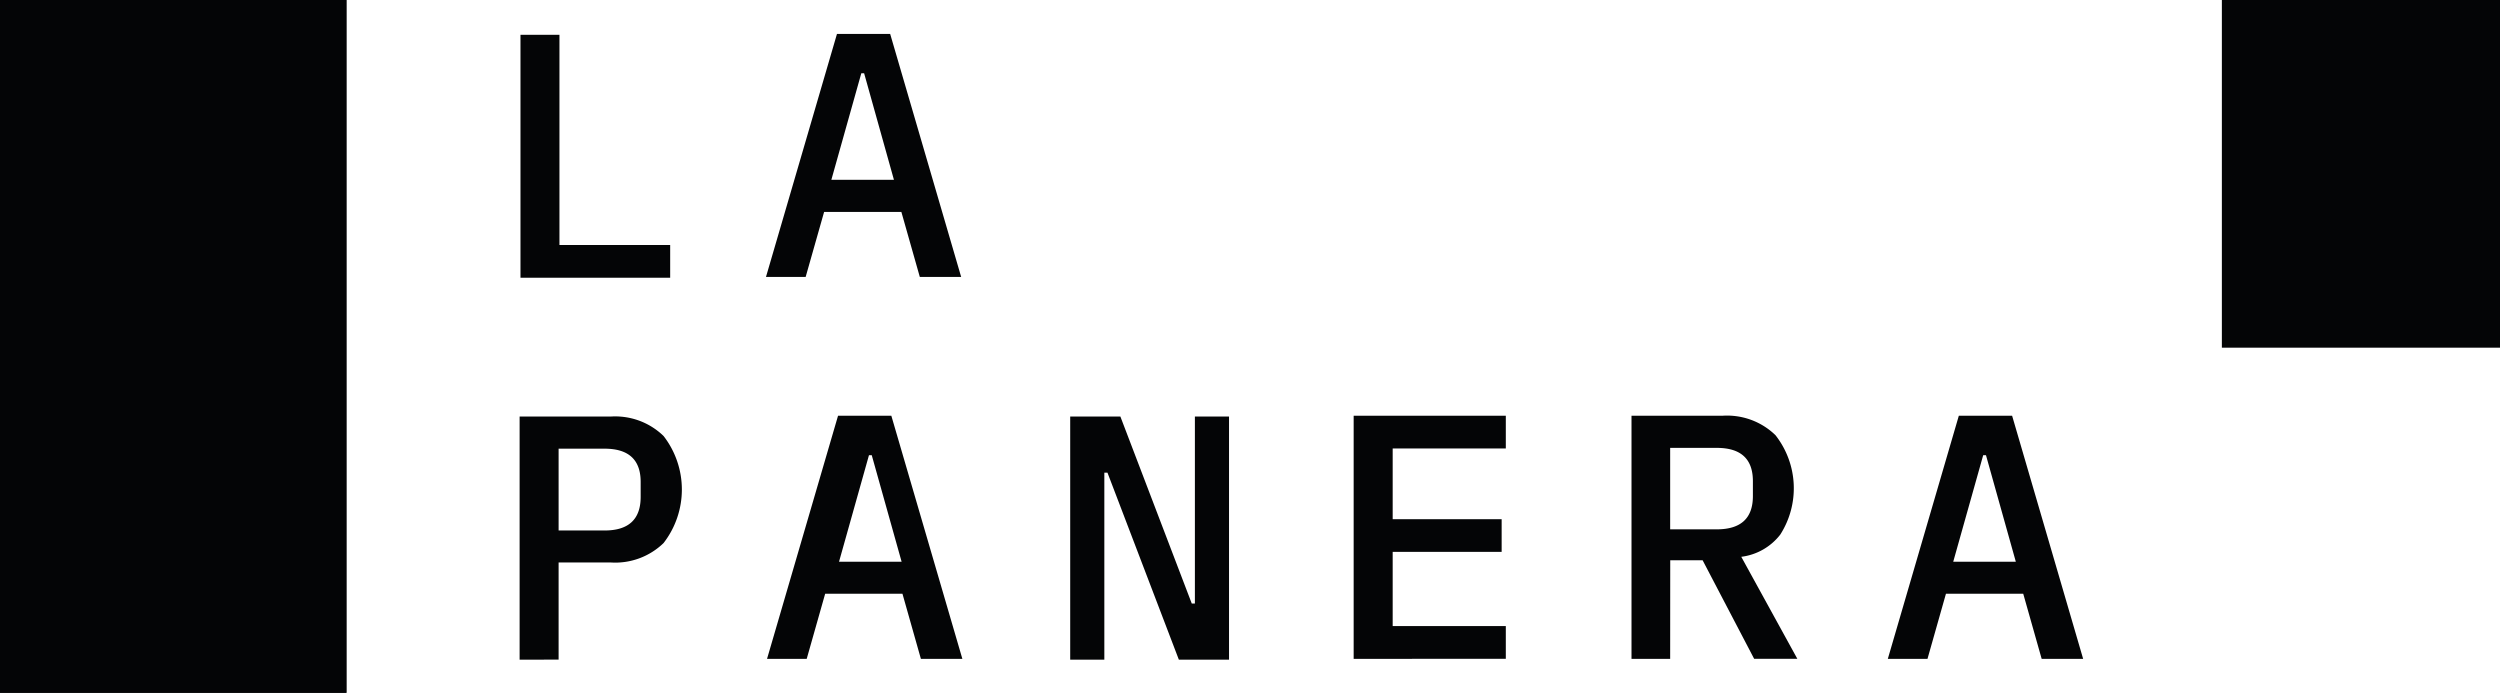 <svg id="logo-la-panera" xmlns="http://www.w3.org/2000/svg" width="103.861" height="28.783" viewBox="0 0 103.861 28.783">
  <rect id="Rectángulo_112" data-name="Rectángulo 112" width="14.392" height="28.783" transform="translate(0 0)" fill="#040506"/>
  <rect id="Rectángulo_113" data-name="Rectángulo 113" width="14.392" height="28.783" transform="translate(0 0)" fill="#040506"/>
  <path id="Trazado_3" data-name="Trazado 3" d="M195.3,176.851V166.757h1.619v8.734h4.6v1.359Z" transform="translate(-173.677 -165.312)" fill="#040506"/>
  <path id="Trazado_4" data-name="Trazado 4" d="M236.131,176.737l-.766-2.7h-3.21l-.767,2.7H229.74l2.949-10.094H234.9l2.949,10.094Zm-2.313-8.46H233.7l-1.244,4.425h2.6Z" transform="translate(-197.918 -165.232)" fill="#040506"/>
  <path id="Trazado_5" data-name="Trazado 5" d="M195.18,230.42v-10.1h3.775a2.883,2.883,0,0,1,2.206.808,3.633,3.633,0,0,1,0,4.446,2.884,2.884,0,0,1-2.206.807H196.8v4.036Zm1.62-5.367h1.909q1.5,0,1.5-1.394v-.625q0-1.38-1.5-1.38H196.8Z" transform="translate(-173.593 -203.014)" fill="#040506"/>
  <path id="Trazado_6" data-name="Trazado 6" d="M236.277,230.306l-.766-2.705H232.3l-.767,2.705h-1.648l2.95-10.1h2.214l2.951,10.1Zm-2.042-8.462h-.115l-1.244,4.426h2.6Z" transform="translate(-198.019 -202.934)" fill="#040506"/>
  <path id="Trazado_7" data-name="Trazado 7" d="M273.963,222.651h-.13v7.769h-1.418v-10.1H274.5l2.965,7.767h.13v-7.767h1.418v10.1h-2.084Z" transform="translate(-227.954 -203.014)" fill="#040506"/>
  <path id="Trazado_8" data-name="Trazado 8" d="M312.179,230.306v-10.1H318.5v1.36h-4.7v2.937h4.527v1.359H313.8v3.081h4.7v1.36Z" transform="translate(-255.942 -202.934)" fill="#040506"/>
  <path id="Trazado_9" data-name="Trazado 9" d="M352.763,230.306h-1.606v-10.1h3.775a2.884,2.884,0,0,1,2.206.808,3.573,3.573,0,0,1,.2,4.128,2.427,2.427,0,0,1-1.621.924l2.329,4.237h-1.794l-2.141-4.094h-1.345Zm1.937-5.381q1.5,0,1.5-1.38v-.624q0-1.381-1.5-1.38h-1.937v3.385Z" transform="translate(-283.377 -202.934)" fill="#040506"/>
  <path id="Trazado_10" data-name="Trazado 10" d="M393.5,230.306l-.766-2.705h-3.211l-.767,2.705h-1.648l2.95-10.1h2.214l2.951,10.1Zm-2.314-8.462h-.115l-1.245,4.426h2.6Z" transform="translate(-308.68 -202.934)" fill="#040506"/>
  <rect id="Rectángulo_114" data-name="Rectángulo 114" width="11.555" height="14.444" transform="translate(92.306 0)" fill="#040506"/>
</svg>
